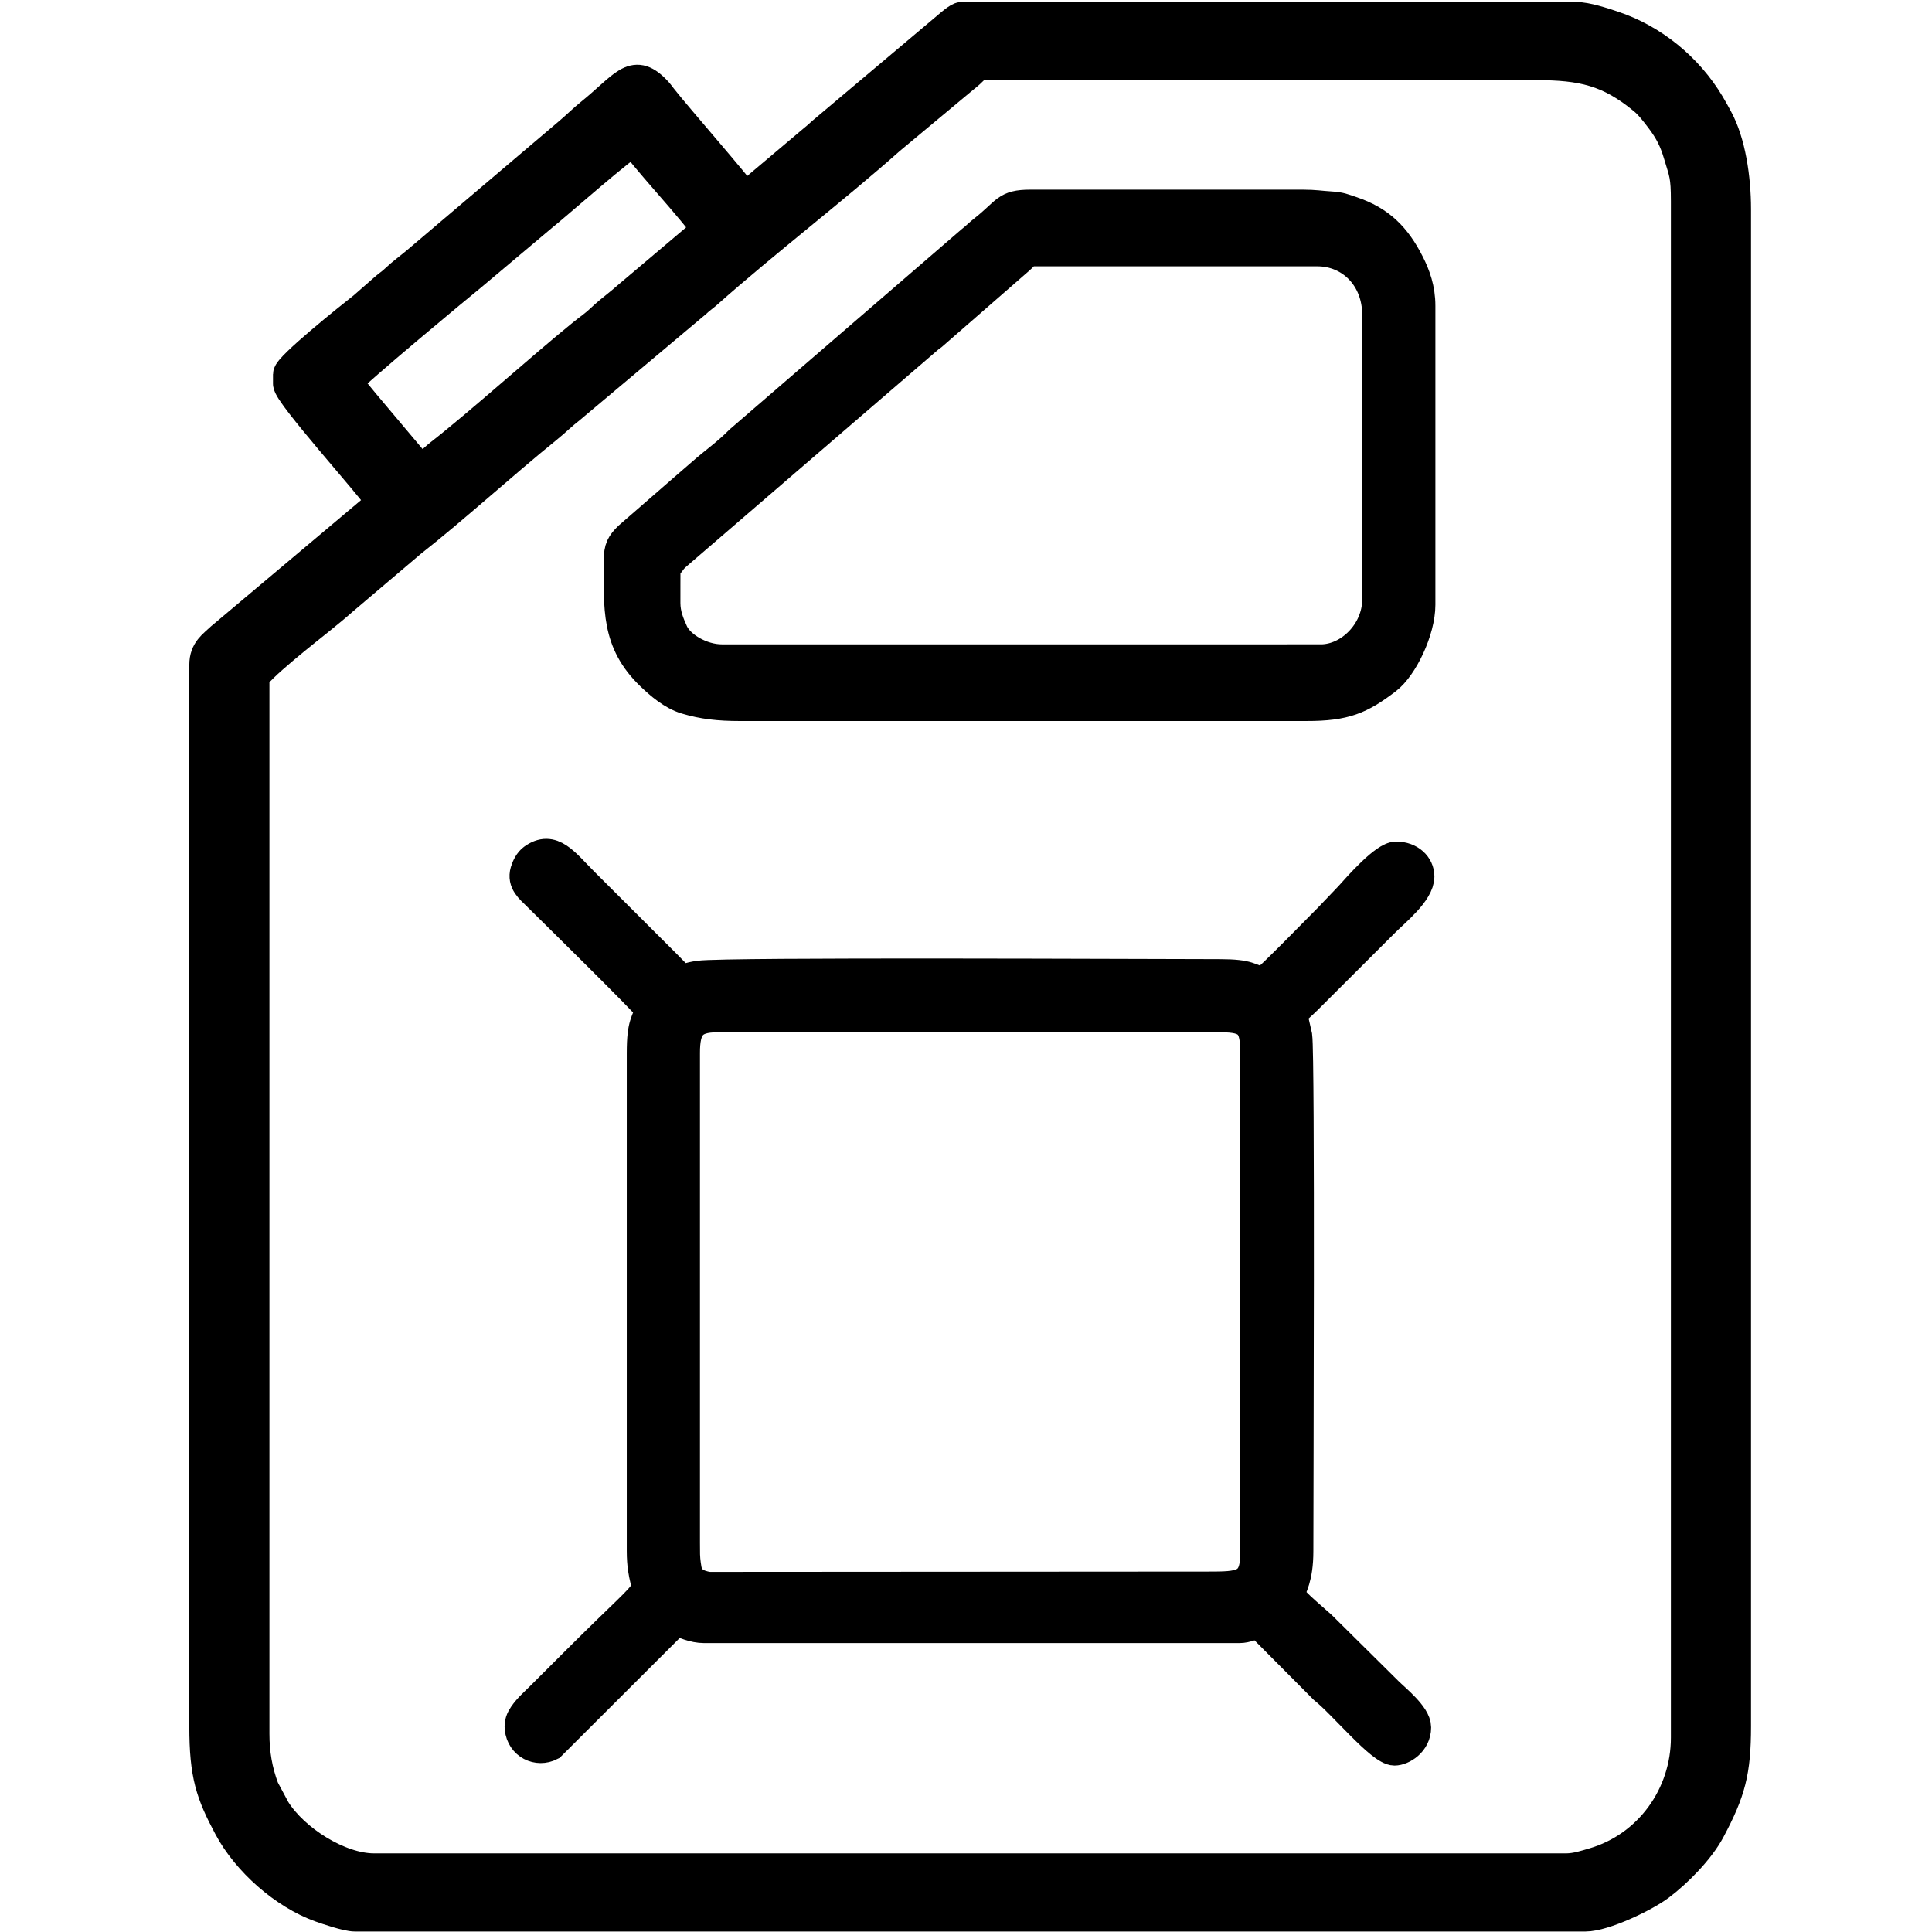 <?xml version="1.0" encoding="UTF-8"?> <svg xmlns="http://www.w3.org/2000/svg" xmlns:xlink="http://www.w3.org/1999/xlink" xmlns:xodm="http://www.corel.com/coreldraw/odm/2003" xml:space="preserve" width="100mm" height="100mm" version="1.1" style="shape-rendering:geometricPrecision; text-rendering:geometricPrecision; image-rendering:optimizeQuality; fill-rule:evenodd; clip-rule:evenodd" viewBox="0 0 10000 10000"> <defs> <style type="text/css"> .str0 {stroke:black;stroke-width:158.75;stroke-miterlimit:22.926} .str1 {stroke:black;stroke-width:158.75;stroke-miterlimit:22.926} .fil0 {fill:black} </style> </defs> <g id="Слой_x0020_1">  <g id="_2555151654304"> <path class="fil0 str0" d="M1315.19 8974.62l0 -5464.63c0,-37.86 288.61,-263.32 342.28,-306.95 41.26,-33.53 78.15,-63.25 117.86,-98.56l351.21 -298.04c221.02,-173.44 480.86,-410.4 706.04,-592.44 39.92,-32.26 77.88,-69.84 116.75,-99.66l652.19 -547.92c24.4,-23.24 35.5,-28.51 58.9,-49.31 293.91,-261.4 657.6,-540.12 945.28,-795.87l354.05 -295.2c22.07,-19.22 38.31,-30.66 58.99,-49.22 23.62,-21.23 34.15,-41.43 76.63,-41.43l2854.83 0c238.97,0 378.99,31.29 558.23,179.79 31.27,25.9 61.82,65.64 87.41,99.48 46.63,61.69 71.37,110.69 92.82,182.52 30.02,100.51 39.23,109.59 39.23,245.86l0 7951.24c0,297.65 -191.18,566.02 -481.13,649.91 -38.18,11.05 -89.22,28.25 -139.05,28.25l-6172.33 0c-178.62,0 -412.76,-147.01 -511.66,-304.93l-58.24 -108.94c-34.96,-93.14 -50.29,-184.05 -50.29,-283.95zm856.45 -6545.77l-283.22 -336.42c-30.99,-37.82 -65.09,-77.26 -90.86,-115.69 28.56,-42.58 604.97,-520.6 641.14,-549.12l368.62 -310.14c66.6,-52.26 433.35,-377.39 476.71,-388.95 11.84,44.26 331.15,380.92 374.09,461.94l-410.42 347.03c-21.02,17.64 -24.81,22.2 -48.07,40.46 -30.89,24.24 -62.8,50.71 -90.32,76.91 -29.85,28.39 -60.78,48.94 -92.54,74.7 -221.09,179.34 -526.58,456.12 -742.5,624.84 -30.73,24.03 -65.72,64.61 -102.63,74.44zm1683.36 -1405.47c-44.78,-66.76 -352.71,-417.77 -428.94,-515.26 -16.46,-21.06 -17.29,-24.16 -35.77,-42.94 -113.73,-115.57 -159.28,-16.69 -334.12,124.31 -37.33,30.1 -71.96,64.83 -109.78,96.79l-787.54 668.33c-39.62,33.51 -75.54,58.51 -112.72,93.85 -22.97,21.85 -31.8,24.67 -53.99,44.39l-110.1 96.48c-70.93,55.65 -389.65,310.61 -389.65,348.1l0 49.14c0,52.59 422.07,519.48 482.36,609.37 -19.65,29.29 -25.7,30.9 -54.88,53.32l-774.69 651.68c-40.43,38.84 -85.94,64.73 -85.94,140.25l0 5494.11c0,252.67 33.09,347.76 126.38,522.51 93.72,175.53 285.34,345.21 472.74,412.58 33.25,11.96 137.74,47.76 178.57,47.76l6369.22 0c95.64,0 305.08,-100.26 382.74,-158.43 93.45,-70.01 207.44,-186.25 261.94,-288.87 104.58,-196.86 133.01,-299.59 133.01,-535.55l0 -7852.94c0,-161.94 -28.23,-346.65 -93.48,-466.9 -14.94,-27.55 -27.04,-49.98 -42.36,-75.65 -111.7,-187.2 -292.9,-336.37 -500.21,-404.81 -49.81,-16.44 -134.72,-45.32 -190.87,-45.32l-3179.68 0c-16.36,0 -60.35,39.14 -75.72,52.17l-624.67 526.26c-26.03,21 -40.38,36.79 -68.73,59.15l-277.41 234.11c-23.27,19.54 -55.18,48.29 -75.71,62.01z"></path> <path class="fil0 str1" d="M3543.63 8019.52l0 -2569.75c0,-133.27 34.95,-185.97 169.34,-185.97l2607.73 0c141.53,0 177.8,36.21 177.8,177.51l0 2603.57c0,168.34 -81.59,169.1 -245.53,169.06l-2584.91 1.68c-59.79,-8.89 -105.72,-33.28 -116.02,-94.61 -5.98,-35.59 -8.41,-59.49 -8.41,-101.49zm-177.79 -2797.99c-17.9,76.69 -42.34,69.16 -42.34,228.24l0 2578.2c0,294.68 153.83,78.88 -336.55,568.47 -64.16,64.06 -122.1,121.91 -186.27,185.97 -31.71,31.67 -64.09,59.2 -89.66,96.5 -13.78,20.13 -22.22,40.19 -19.31,67.6 8.8,82.62 91.06,121.71 157.52,87.47l652.07 -650.98c35.38,18.69 90.37,42.27 143.93,42.27l2768.6 0c40.35,0 65.82,-17.04 101.6,-25.36l337.41 339.38c103.47,82.41 295.59,319.96 365.33,319.96 38.11,0 110.06,-41.4 110.06,-118.34 0,-60.51 -107.91,-145.78 -146.05,-183.86l-344.27 -340.98c-264.56,-232.5 -119.28,-98.16 -119.28,-388.1 0,-312.05 8.99,-2553.12 -5.81,-2665.39l-19.03 -83.38c-13.87,-41.36 16.41,-53.48 73.52,-110.5l397.94 -397.3c55.12,-55.04 179.91,-154.45 179.91,-234.57 0,-55.1 -47.67,-101.44 -118.53,-101.44 -58.78,0 -189.78,148.59 -241.77,206.63l-107.48 112.48c-52.39,52.3 -301.85,308.59 -336.55,331.78 -80.39,-18.7 -68.81,-42.27 -228.6,-42.27 -332.73,0 -2556.95,-11.34 -2693.08,7.77 -118.28,16.61 -63.26,50.97 -175,-60.6l-423.33 -422.65c-101.66,-101.5 -162.64,-193.67 -261.44,-121.54 -18.24,13.32 -32.07,39.46 -39.04,63.26 -16.42,56.1 25.95,88.75 59.17,121.68 76.11,75.46 560.34,550.85 586.33,589.6z"></path> <path class="fil0 str1" d="M6836.58 3414.49l-3100.22 0c-105.16,0 -219.92,-66.79 -253.29,-140.89 -20.27,-45.01 -40.26,-92.03 -40.65,-151.72 -0.43,-67.1 0.43,-134.71 0.43,-201.89 39.76,-10.6 12.45,-8.9 60.25,-49.75l1300.05 -1119.62c16.73,-14.09 14.64,-9.55 30.65,-24.34l440.63 -384.26c24.5,-21.02 34.03,-42.92 76.25,-42.92l1467.55 0c175.98,0 311.86,137.95 311.86,329.67l0 1474.36c0,168.79 -143.94,311.36 -293.51,311.36zm-3632.2 -512.82c0,246.77 -15.35,420.53 166.02,594.31 47.45,45.46 110.29,100 181.23,121.27 87.55,26.25 170.17,35.34 276.46,35.34l2935.11 0c198.42,0 277.28,-33.86 412.87,-137.24 84.26,-64.26 174.15,-252.63 174.15,-384.74l0 -1547.63c0,-87.69 -25.75,-157.49 -56.5,-218.31 -69.42,-137.31 -152.04,-220.57 -298.75,-269.5 -45.19,-15.07 -55.77,-22.05 -112.09,-25.45 -48.15,-2.91 -77.86,-8.72 -138.03,-8.72l-1412.52 0c-127.42,0 -118.33,35.59 -237.29,129.39 -27.9,21.99 -41.81,37.72 -69.27,59.05l-1195.47 1031.72c-67.96,68.75 -130.02,110.1 -196.98,169.65 -25.39,22.59 -43.8,37.17 -68.86,59.45l-308.88 268.53c-38.22,37.56 -51.2,58.68 -51.2,122.88z"></path> </g> </g> </svg> 